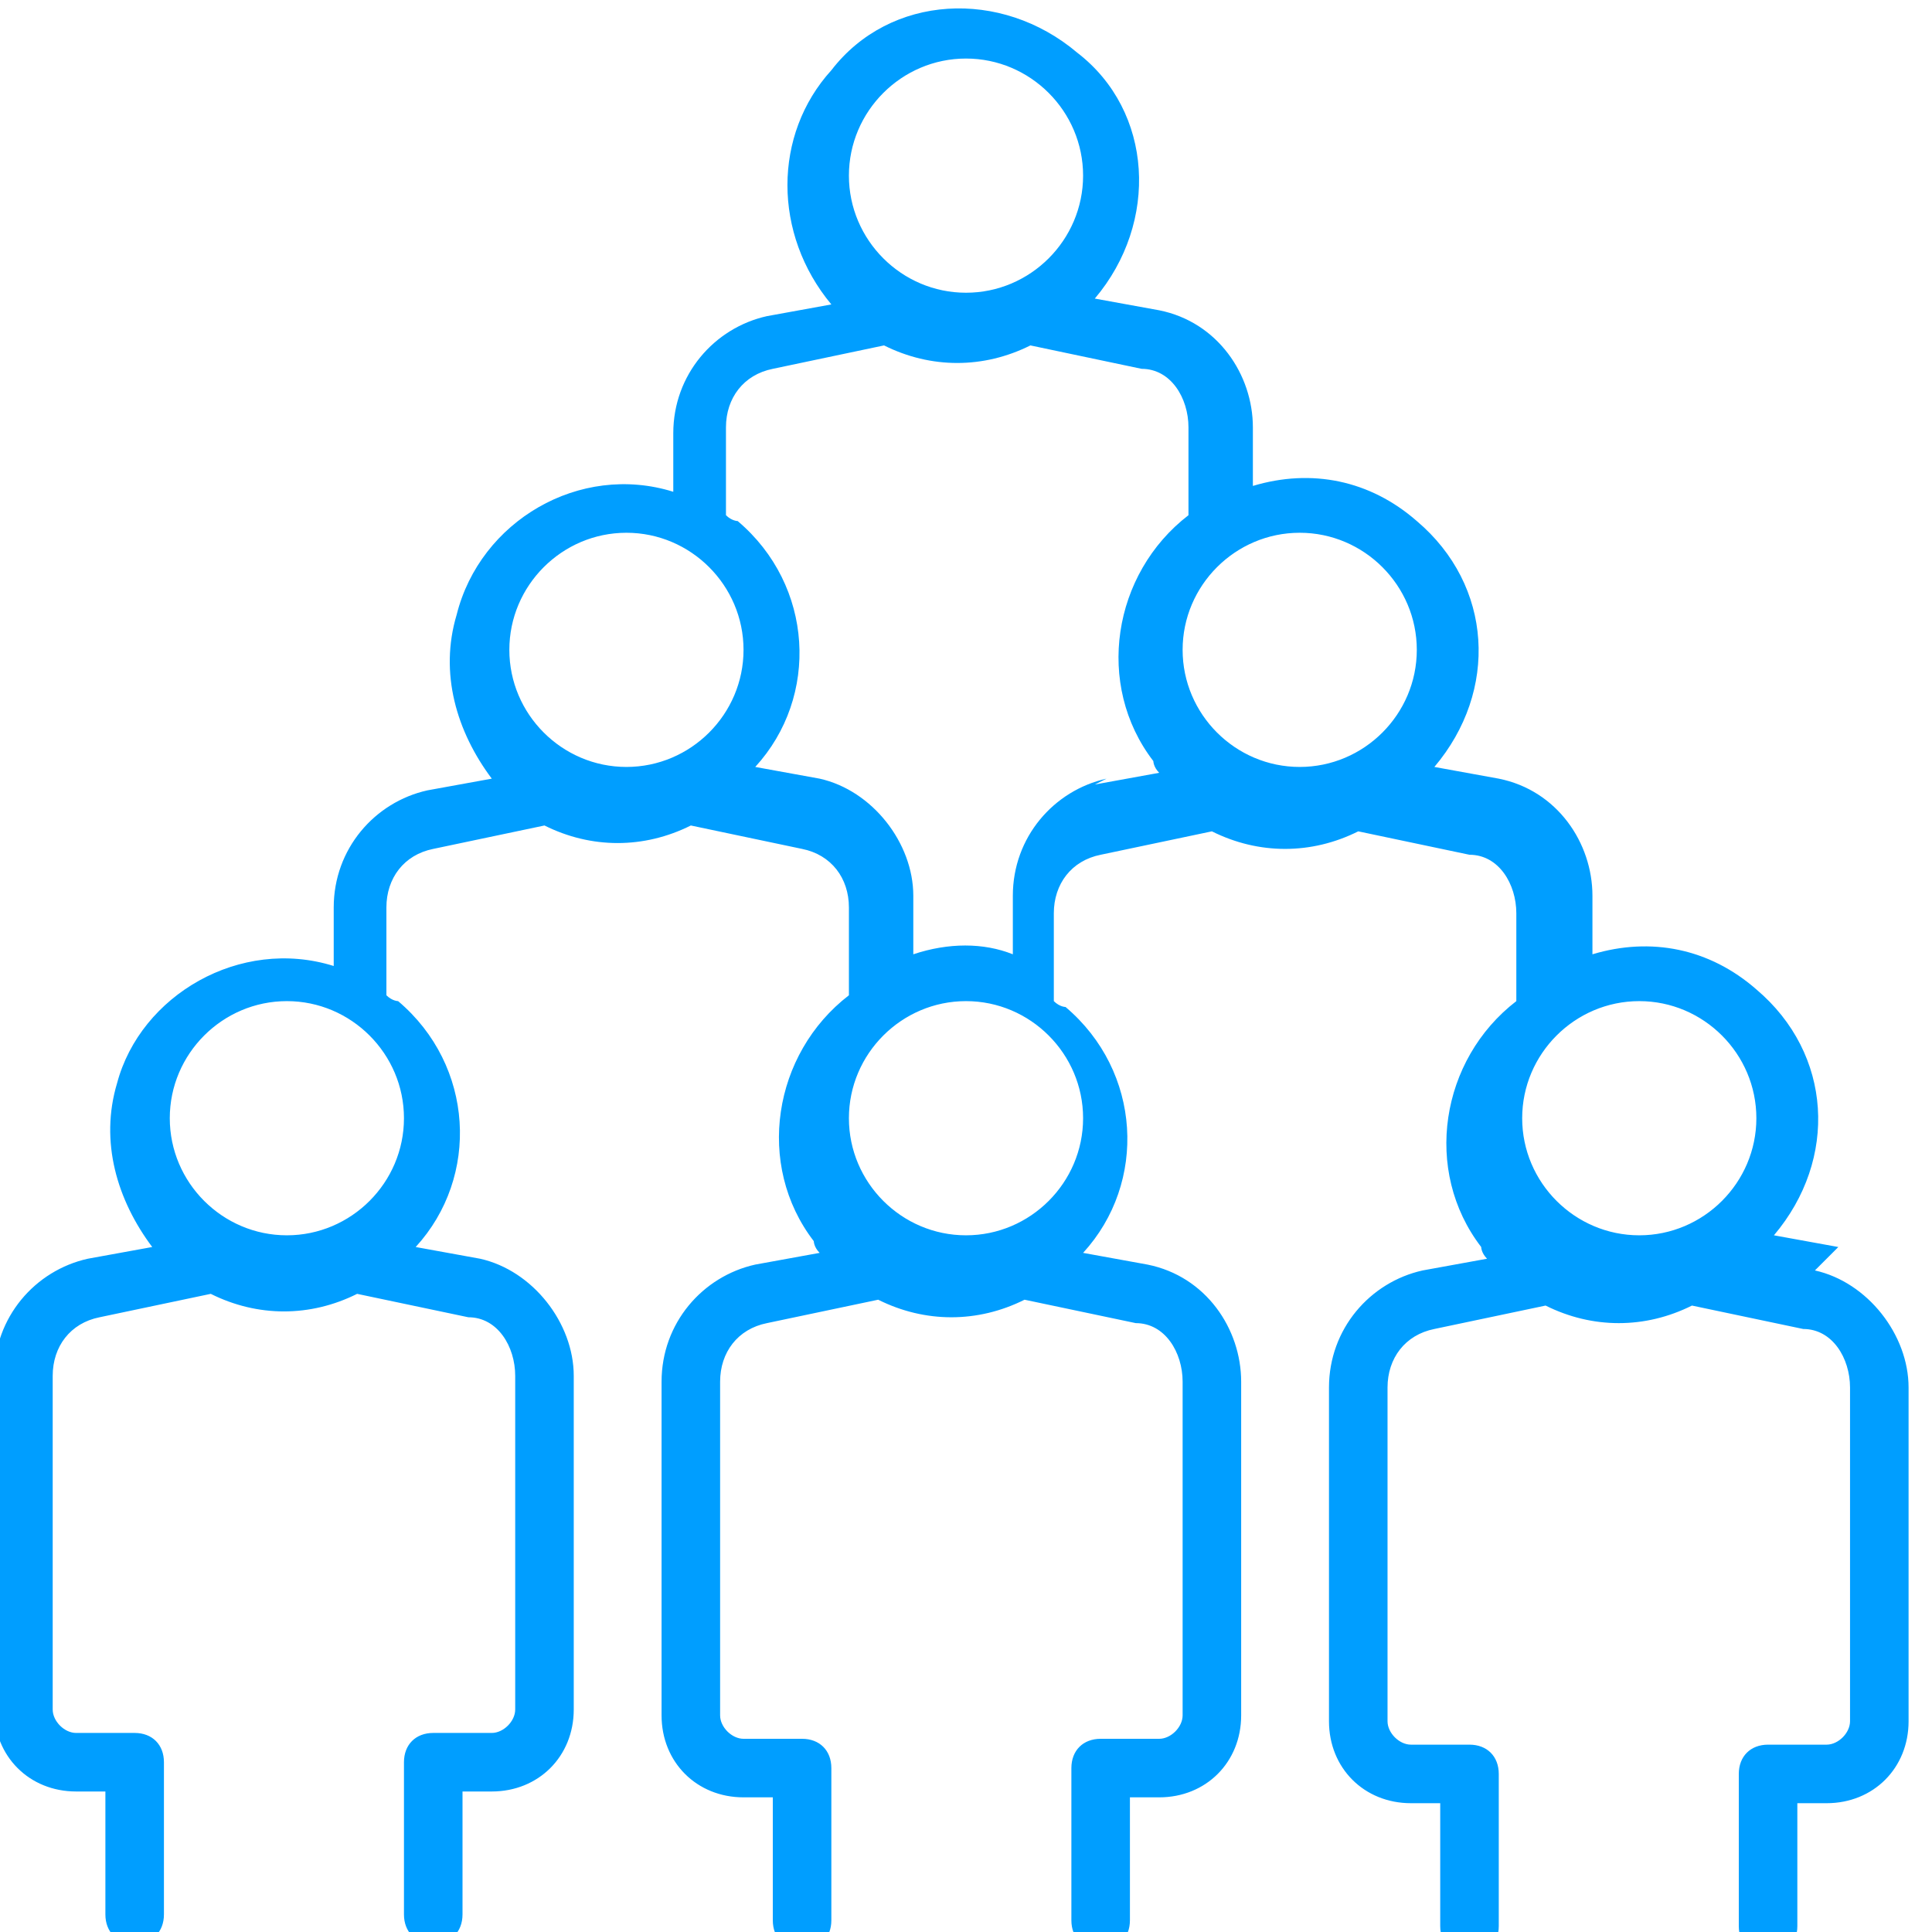 <?xml version="1.0" encoding="UTF-8"?>
<svg id="Layer_1" xmlns="http://www.w3.org/2000/svg" xmlns:xlink="http://www.w3.org/1999/xlink" version="1.1" viewBox="0 0 33 33">
  <!-- Generator: Adobe Illustrator 29.8.0, SVG Export Plug-In . SVG Version: 2.1.1 Build 160)  -->
  <defs>
    <clipPath id="clippath">
      <rect y="0" width="33" height="33" style="fill: none;"/>
    </clipPath>
  </defs>
  <g style="clip-path: url(#clippath);">
    <path d="M26,19.1c0-1.1.9-2,2-2s2,.9,2,2-.9,2-2,2-2-.9-2-2ZM20.2,11.1c0-1.1.9-2,2-2,1.1,0,2,.9,2,2s-.9,2-2,2-2-.9-2-2h0ZM18.9,13.3c-.9.2-1.6,1-1.6,2v1c-.5-.2-1.1-.2-1.7,0v-1c0-.9-.7-1.8-1.6-2l-1.1-.2c1.1-1.2,1-3.1-.3-4.2,0,0-.1,0-.2-.1v-1.5c0-.5.3-.9.8-1l1.9-.4c.8.4,1.7.4,2.5,0l1.9.4c.5,0,.8.5.8,1v1.5c-1.3,1-1.6,2.9-.6,4.2,0,0,0,.1.1.2l-1.1.2h0ZM16.5,21.1c-1.1,0-2-.9-2-2s.9-2,2-2,2,.9,2,2-.9,2-2,2ZM8.7,11.1c0-1.1.9-2,2-2s2,.9,2,2-.9,2-2,2-2-.9-2-2M16.5,1c1.1,0,2,.9,2,2s-.9,2-2,2-2-.9-2-2,.9-2,2-2ZM4.9,21.1c-1.1,0-2-.9-2-2s.9-2,2-2,2,.9,2,2-.9,2-2,2ZM31.4,21.3l-1.1-.2c1.1-1.3,1-3.1-.3-4.2-.8-.7-1.8-.9-2.8-.6v-1c0-.9-.6-1.8-1.6-2l-1.1-.2c1.1-1.3,1-3.1-.3-4.2-.8-.7-1.8-.9-2.8-.6v-1c0-.9-.6-1.8-1.6-2l-1.1-.2c1.1-1.3,1-3.2-.3-4.2-1.3-1.1-3.2-1-4.2.3-1,1.1-1,2.8,0,4l-1.1.2c-.9.2-1.6,1-1.6,2v1c-1.6-.5-3.3.5-3.7,2.1-.3,1,0,2,.6,2.8l-1.1.2c-.9.2-1.6,1-1.6,2v1c-1.6-.5-3.3.5-3.7,2-.3,1,0,2,.6,2.8l-1.1.2c-.9.2-1.6,1-1.6,2v5.7c0,.8.6,1.4,1.4,1.4h.5v2.1c0,.3.2.5.5.5s.5-.2.5-.5v-2.6c0-.3-.2-.5-.5-.5h-1c-.2,0-.4-.2-.4-.4v-5.7c0-.5.3-.9.8-1l1.9-.4c.8.4,1.7.4,2.5,0l1.9.4c.5,0,.8.5.8,1v5.7c0,.2-.2.4-.4.4h-1c-.3,0-.5.2-.5.5v2.6c0,.3.2.5.5.5s.5-.2.5-.5v-2.1h.5c.8,0,1.4-.6,1.4-1.4v-5.7c0-.9-.7-1.8-1.6-2l-1.1-.2c1.1-1.2,1-3.1-.3-4.2,0,0-.1,0-.2-.1v-1.5c0-.5.3-.9.8-1l1.9-.4c.8.4,1.7.4,2.5,0l1.9.4c.5.1.8.5.8,1v1.5c-1.3,1-1.6,2.9-.6,4.2,0,0,0,.1.1.2l-1.1.2c-.9.2-1.6,1-1.6,2v5.7c0,.8.6,1.4,1.4,1.4h.5v2.1c0,.3.2.5.5.5s.5-.2.5-.5v-2.6c0-.3-.2-.5-.5-.5h-1c-.2,0-.4-.2-.4-.4v-5.7c0-.5.3-.9.8-1l1.9-.4c.8.4,1.7.4,2.5,0l1.9.4c.5,0,.8.5.8,1v5.7c0,.2-.2.4-.4.4h-1c-.3,0-.5.2-.5.5v2.6c0,.3.2.5.5.5s.5-.2.5-.5v-2.1h.5c.8,0,1.4-.6,1.4-1.4v-5.7c0-.9-.6-1.8-1.6-2l-1.1-.2c1.1-1.2,1-3.1-.3-4.2,0,0-.1,0-.2-.1v-1.5c0-.5.3-.9.8-1l1.9-.4c.8.4,1.7.4,2.5,0l1.9.4c.5,0,.8.5.8,1v1.5c-1.3,1-1.6,2.9-.6,4.2,0,0,0,.1.1.2l-1.1.2c-.9.2-1.6,1-1.6,2v5.7c0,.8.6,1.4,1.4,1.4h.5v2.1c0,.3.2.5.5.5s.5-.2.5-.5v-2.6c0-.3-.2-.5-.5-.5h-1c-.2,0-.4-.2-.4-.4v-5.7c0-.5.3-.9.8-1l1.9-.4c.8.4,1.7.4,2.5,0l1.9.4c.5,0,.8.5.8,1v5.7c0,.2-.2.4-.4.4h-1c-.3,0-.5.2-.5.5v2.6c0,.3.2.5.5.5s.5-.2.5-.5v-2.1h.5c.8,0,1.4-.6,1.4-1.4v-5.7c0-.9-.7-1.8-1.6-2" style="fill: #009eff;"/>
  </g>
</svg>